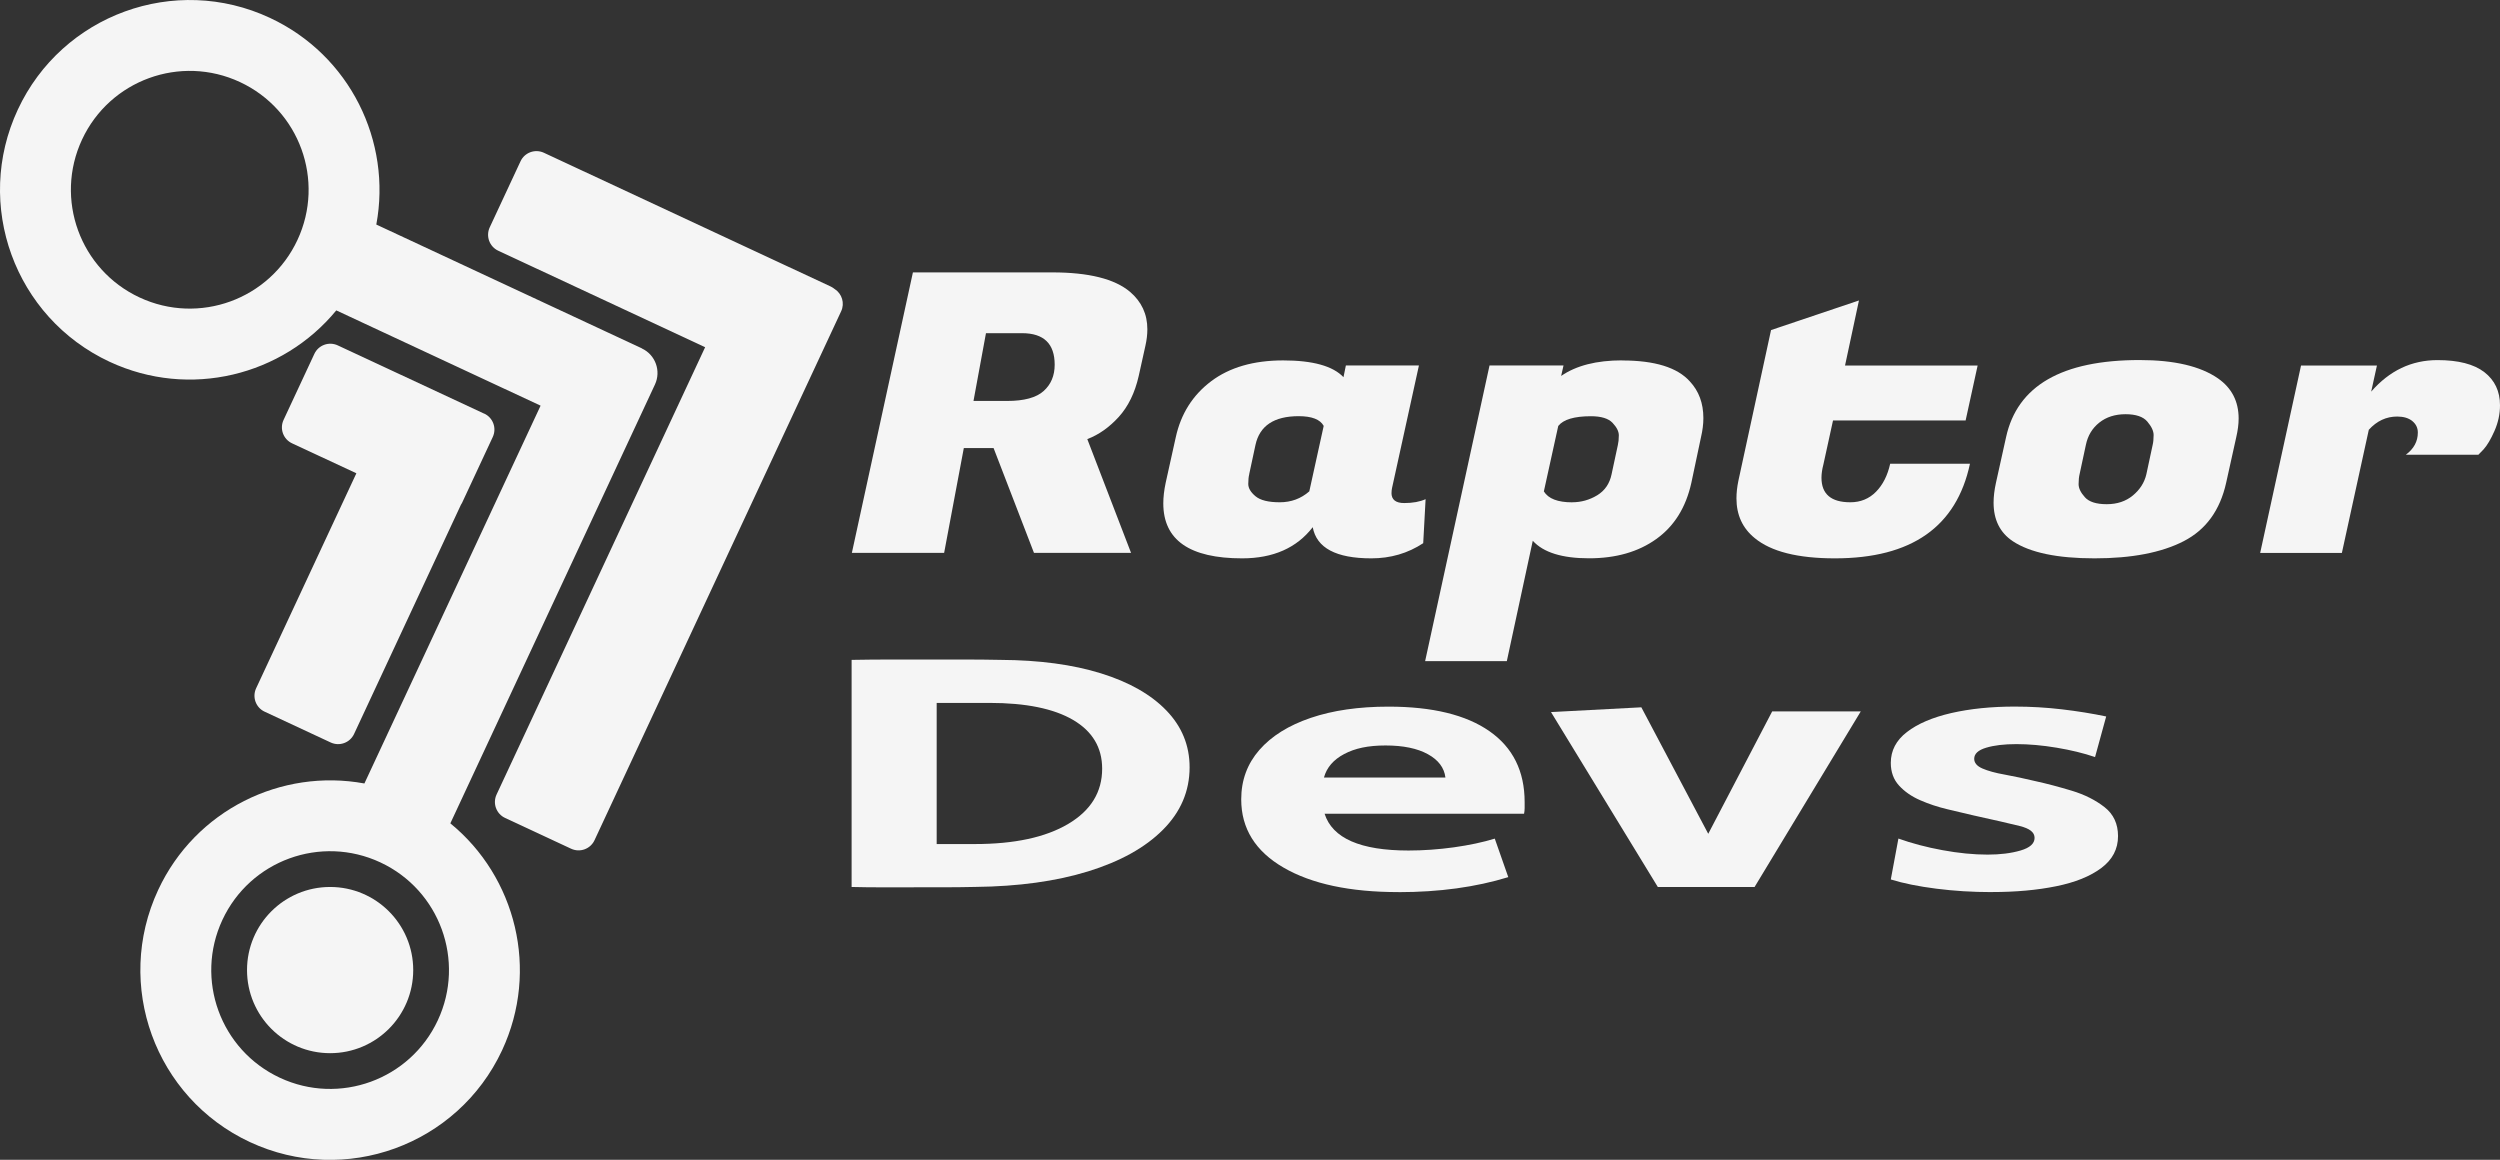 <?xml version="1.0" encoding="UTF-8"?>
<svg id="Logo" xmlns="http://www.w3.org/2000/svg" viewBox="0 0 482.85 224.01">
  <rect x="0" y="0" width="482.85" height="224.01" fill="#333333" stroke="none"/>
  <defs>
    <style>
      .cls-1 {
        fill: #f5f5f5;
      }
    </style>
  </defs>
  <g>
    <path class="cls-1" d="M203.23,52.61c7.05,0,12.06,1.25,15.03,3.76,2.23,1.91,3.34,4.31,3.34,7.22,0,1-.12,2.06-.37,3.16l-1.3,5.87c-.74,3.26-2.03,5.89-3.85,7.9-1.83,2.01-3.85,3.44-6.08,4.29l8.45,21.97h-18.75l-7.8-20.24h-5.75l-3.8,20.24h-17.82l11.79-54.17h26.91ZM197.39,64.35h-6.96l-2.41,13.09h6.5c3.28,0,5.63-.64,7.05-1.92,1.42-1.28,2.13-2.97,2.13-5.08,0-4.06-2.1-6.09-6.31-6.09Z"/>
    <path class="cls-1" d="M268.75,95.2c0,1.31.82,1.96,2.46,1.96s3.02-.25,4.13-.75l-.46,8.5c-2.97,1.96-6.31,2.93-10.02,2.93-6.81,0-10.58-2.01-11.32-6.02-3.09,4.01-7.64,6.02-13.64,6.02-10.15,0-15.22-3.54-15.22-10.61,0-1.2.15-2.53.46-3.99l1.95-8.8c.99-4.51,3.26-8.11,6.82-10.8,3.56-2.68,8.2-4.03,13.92-4.03s9.61,1.08,11.65,3.24l.46-2.26h14.11l-5.2,23.7c-.06.3-.09.6-.09.9ZM241.28,91.59c-.12.45-.19,1.08-.19,1.88s.46,1.59,1.39,2.37c.93.78,2.49,1.17,4.69,1.17s4.1-.7,5.71-2.11l2.78-12.64c-.68-1.25-2.29-1.88-4.83-1.88-4.77,0-7.55,1.86-8.35,5.57l-1.21,5.64Z"/>
    <path class="cls-1" d="M313.3,69.62c6.31,0,10.67,1.35,13.09,4.06,1.73,1.86,2.6,4.21,2.6,7.07,0,1.15-.15,2.38-.46,3.69l-1.86,8.8c-1.05,4.77-3.31,8.39-6.78,10.87-3.46,2.48-7.79,3.72-12.99,3.72s-8.82-1.13-10.86-3.39l-5.01,23.25h-15.78l12.44-57.11h14.29l-.46,2.03c2.91-2.01,6.84-3.01,11.79-3.01ZM303.65,97.01c1.73,0,3.34-.45,4.83-1.35,1.48-.9,2.41-2.26,2.78-4.06l1.21-5.64c.12-.5.19-1.13.19-1.88s-.4-1.55-1.21-2.41c-.8-.85-2.2-1.28-4.18-1.28-3.22,0-5.32.63-6.31,1.88l-2.78,12.64c.87,1.41,2.69,2.11,5.48,2.11Z"/>
    <path class="cls-1" d="M354.41,107.84c-7.18,0-12.34-1.3-15.5-3.91-2.35-1.91-3.53-4.46-3.53-7.67,0-1.05.12-2.18.37-3.39l6.31-29.12,16.98-5.72-2.69,12.57h25.61l-2.32,10.61h-25.61l-1.86,8.5c-.25.95-.37,1.81-.37,2.56,0,3.16,1.86,4.74,5.57,4.74,1.98,0,3.63-.68,4.96-2.03,1.33-1.35,2.24-3.16,2.74-5.42h15.41c-2.6,12.19-11.29,18.28-26.08,18.28Z"/>
    <path class="cls-1" d="M413.25,69.54c6.68,0,11.72,1.18,15.13,3.54,2.66,1.86,3.99,4.44,3.99,7.75,0,1.1-.16,2.31-.46,3.61l-1.95,8.8c-1.18,5.32-3.91,9.08-8.21,11.29-4.3,2.21-10.04,3.31-17.22,3.31s-12.44-1.1-15.78-3.31c-2.48-1.66-3.71-4.14-3.71-7.45,0-1.15.15-2.43.46-3.84l1.95-8.8c2.17-9.93,10.77-14.9,25.8-14.9ZM415.76,85.95c.12-.5.19-1.14.19-1.92s-.4-1.64-1.21-2.6c-.8-.95-2.21-1.43-4.22-1.43s-3.7.54-5.06,1.62c-1.36,1.08-2.23,2.52-2.6,4.33l-1.21,5.64c-.12.5-.19,1.14-.19,1.92s.4,1.62,1.21,2.52c.8.9,2.21,1.35,4.22,1.35s3.7-.56,5.06-1.69c1.36-1.13,2.23-2.5,2.6-4.1l1.21-5.64Z"/>
    <path class="cls-1" d="M482.85,78.27c0,1.71-.36,3.36-1.07,4.97-.71,1.61-1.41,2.78-2.09,3.54l-1.02,1.05h-14.01c1.55-1.15,2.32-2.58,2.32-4.29,0-.9-.36-1.64-1.07-2.22-.71-.58-1.69-.87-2.92-.87-2.1,0-3.93.85-5.48,2.56l-5.2,23.78h-15.78l7.89-36.19h14.66l-1.11,5.04c3.53-4.06,7.8-6.09,12.81-6.09,4.02,0,7.04.78,9.05,2.33,2.01,1.56,3.02,3.69,3.02,6.4Z"/>
  </g>
  <g>
    <path class="cls-1" d="M176.49,171.38h-6.06c-2,0-3.99-.02-5.95-.07v-43.86c2.42-.04,4.83-.07,7.25-.07h14.39c2.42,0,4.8.02,7.14.07,7.48.04,13.94.91,19.38,2.6,5.44,1.69,9.65,4.08,12.64,7.18,2.98,3.09,4.48,6.75,4.48,10.96,0,4.61-1.72,8.64-5.16,12.08-3.44,3.45-8.26,6.12-14.45,8.03-6.2,1.91-13.45,2.91-21.76,3-1.97.04-3.95.07-5.95.07h-5.95ZM180.91,163.02h7.37c7.63,0,13.64-1.29,18.02-3.88,4.38-2.59,6.57-6.15,6.57-10.67,0-4.08-1.87-7.22-5.61-9.42-3.74-2.19-9.12-3.29-16.15-3.29h-10.2v27.26Z"/>
    <path class="cls-1" d="M270.1,172.3c-9.37,0-16.77-1.58-22.21-4.74-5.44-3.16-8.16-7.55-8.16-13.17,0-3.69,1.17-6.87,3.51-9.55,2.34-2.68,5.65-4.74,9.92-6.19,4.27-1.45,9.27-2.17,15.02-2.17,8.46,0,14.96,1.58,19.49,4.74,4.53,3.16,6.8,7.73,6.8,13.7v1.15c0,.37-.04.74-.11,1.09h-38.53c1.51,4.74,6.91,7.11,16.21,7.11,2.87,0,5.8-.21,8.78-.62,2.98-.42,5.61-.98,7.88-1.68l2.61,7.44c-6.27,1.93-13.34,2.9-21.19,2.9ZM255.71,150.17h23.46c-.23-1.89-1.36-3.39-3.4-4.51-2.04-1.12-4.76-1.68-8.16-1.68s-5.91.55-7.99,1.65c-2.08,1.1-3.38,2.61-3.91,4.54Z"/>
    <path class="cls-1" d="M320.19,171.31l-20.63-33.78,17.45-.92,12.92,24.43,12.35-23.64h17.11l-20.51,33.91h-18.7Z"/>
    <path class="cls-1" d="M384.68,172.3c-3.7,0-7.27-.22-10.71-.66-3.44-.44-6.37-1.03-8.78-1.78l1.47-7.9c2.57.92,5.4,1.67,8.5,2.24,3.1.57,6.01.86,8.73.86,2.42,0,4.53-.26,6.35-.79,1.81-.53,2.72-1.34,2.72-2.44s-.96-1.82-2.89-2.3c-1.93-.48-4.89-1.16-8.9-2.04-1.51-.35-3.19-.75-5.04-1.19-1.85-.44-3.61-1.02-5.27-1.75-1.66-.72-3.02-1.67-4.08-2.83-1.06-1.16-1.59-2.62-1.59-4.38,0-2.37,1.04-4.36,3.12-5.96,2.08-1.6,4.93-2.82,8.56-3.66,3.63-.83,7.71-1.25,12.24-1.25,3.1,0,6.14.18,9.12.53,2.98.35,5.84.81,8.56,1.38l-2.15,7.84c-2.19-.75-4.67-1.35-7.42-1.81-2.76-.46-5.35-.69-7.76-.69s-4.29.23-5.84.69c-1.55.46-2.32,1.18-2.32,2.14,0,.79.53,1.42,1.59,1.88,1.06.46,2.49.86,4.31,1.18,1.81.33,3.81.76,6.01,1.28,2.19.48,4.51,1.1,6.97,1.84,2.46.75,4.55,1.8,6.29,3.16,1.74,1.36,2.61,3.23,2.61,5.6,0,2.5-1.08,4.55-3.23,6.16s-5.06,2.78-8.73,3.52c-3.67.75-7.8,1.12-12.41,1.12Z"/>
  </g>
  <path class="cls-1" d="M123.97,67.28l-7.08-3.3-44.21-20.61c3-16.05-5.07-32.7-20.55-39.92C33.8-5.11,11.99,2.82,3.44,21.17c-8.55,18.34-.62,40.14,17.72,48.7,15.48,7.22,33.42,2.69,43.79-9.92l39.46,18.4-34.03,72.97c-16.02-2.95-32.63,5.11-39.83,20.56-8.55,18.34-.62,40.14,17.72,48.7,18.34,8.55,40.14.62,48.7-17.72,7.23-15.51,2.67-33.49-9.99-43.84l36.22-77.68,3.3-7.08c1.22-2.62.09-5.74-2.53-6.96ZM26.95,57.45c-11.49-5.36-16.46-19.01-11.1-30.5s19.01-16.46,30.5-11.1c11.49,5.36,16.46,19.01,11.1,30.5-5.36,11.49-19.01,16.46-30.5,11.1ZM84.56,197.06c-5.36,11.49-19.01,16.46-30.5,11.1-11.49-5.36-16.46-19.01-11.1-30.5,5.36-11.49,19.01-16.46,30.5-11.1,11.49,5.36,16.46,19.01,11.1,30.5Z"/>
  <path class="cls-1" d="M161.21,55.84c-.22-.19-.47-.36-.74-.49l-55.41-25.84c-1.71-.8-3.74-.06-4.53,1.65l-5.94,12.74c-.8,1.71-.06,3.74,1.65,4.53l39.95,18.63-40.28,86.39c-.8,1.71-.06,3.74,1.65,4.53l12.74,5.94c1.71.8,3.74.06,4.53-1.65l47.63-102.15c.73-1.56.16-3.38-1.24-4.29Z"/>
  <path class="cls-1" d="M93.51,79.89l-28.27-13.18c-1.71-.8-3.74-.06-4.53,1.65l-5.94,12.74c-.8,1.71-.06,3.74,1.65,4.53l12.41,5.78-19.36,41.52c-.8,1.71-.06,3.74,1.65,4.53l12.74,5.94c1.71.8,3.74.06,4.53-1.65l20.64-44.27c.07-.11.14-.21.2-.33l5.94-12.74c.8-1.71.06-3.74-1.65-4.53Z"/>
  <circle class="cls-1" cx="63.76" cy="187.36" r="16.05"/>
</svg>